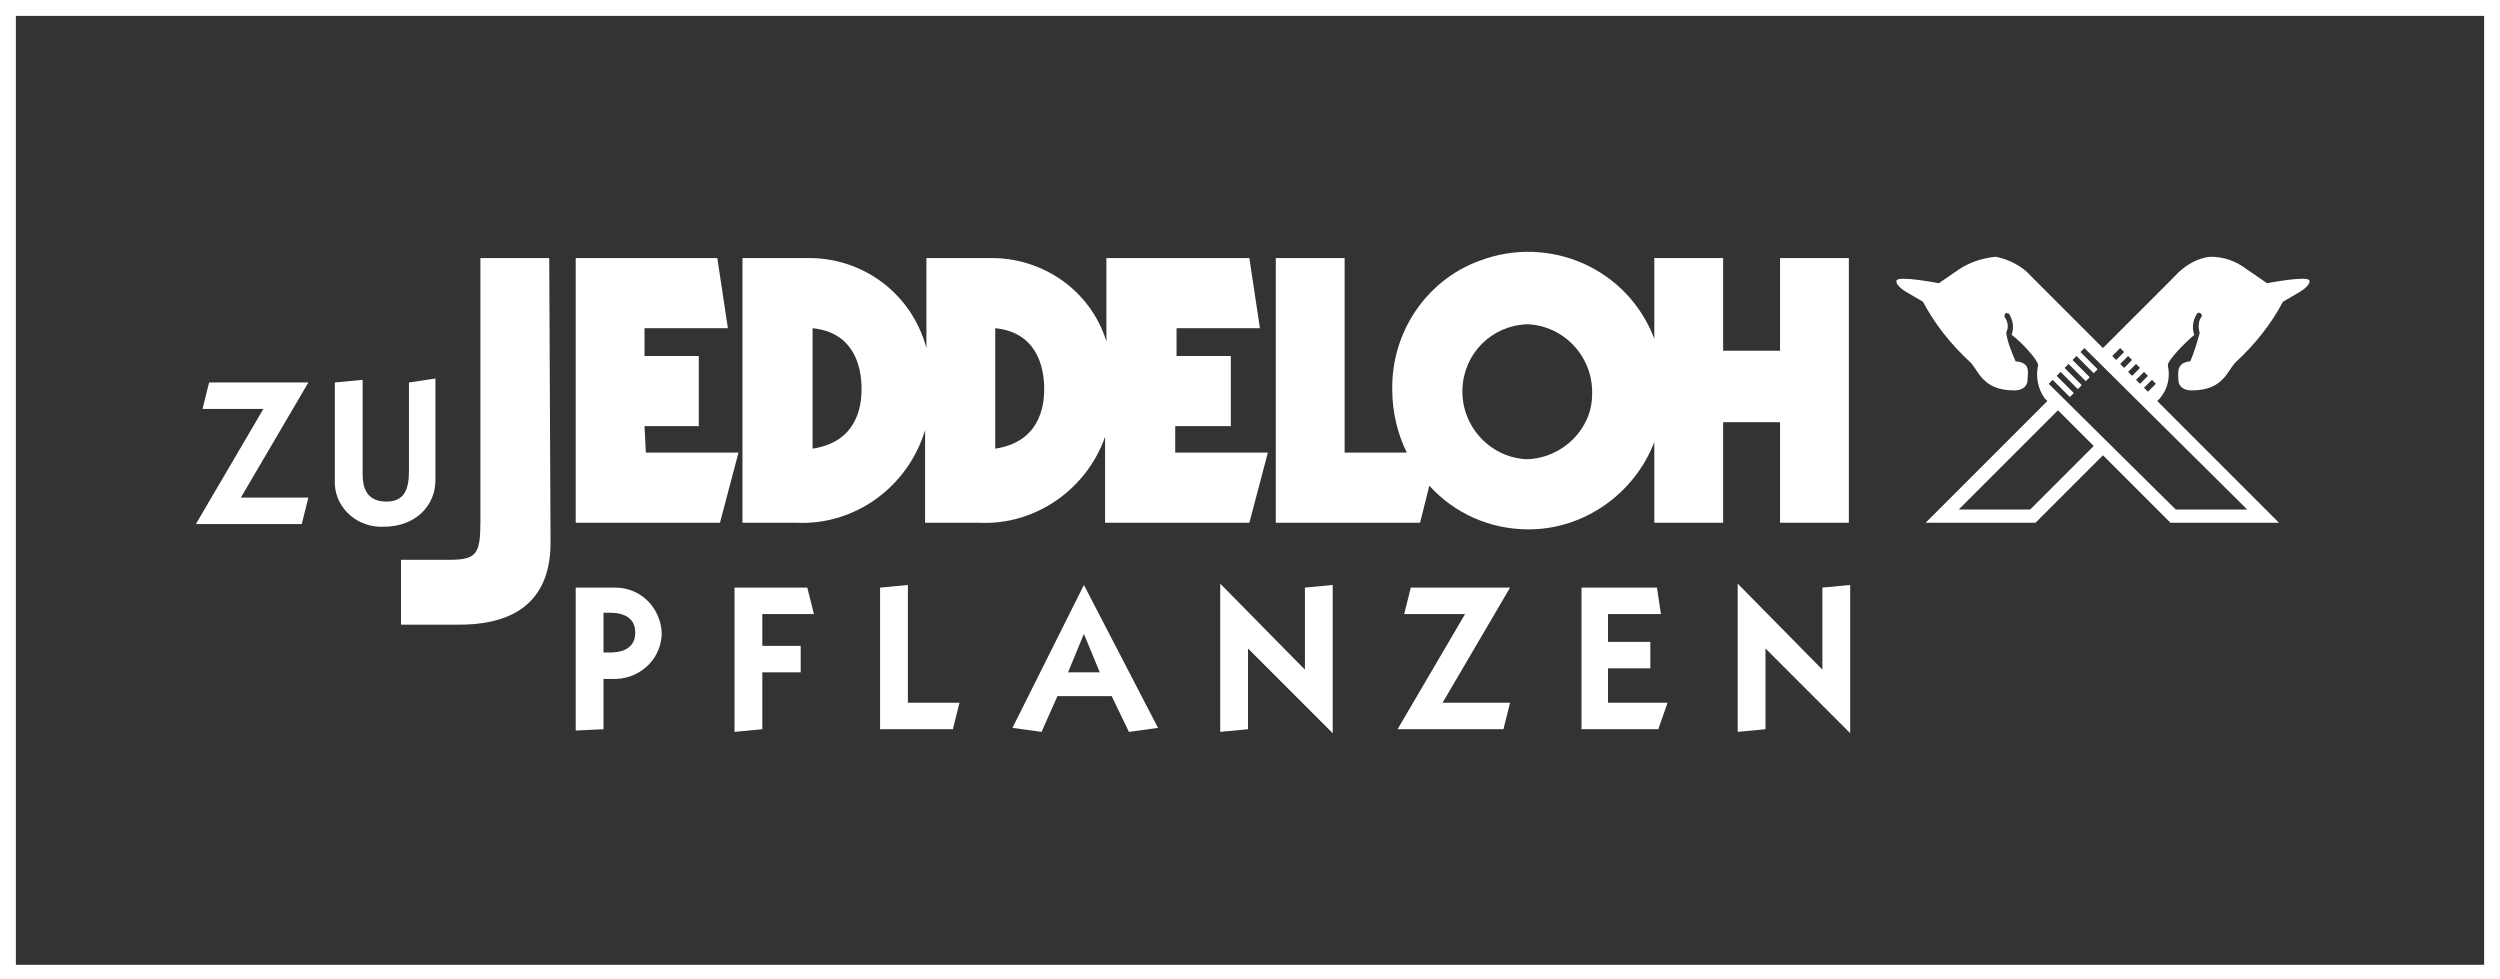 <?xml version="1.0" encoding="utf-8"?>
<!-- Generator: Adobe Illustrator 28.1.0, SVG Export Plug-In . SVG Version: 6.00 Build 0)  -->
<svg version="1.1" id="Ebene_1" xmlns="http://www.w3.org/2000/svg" xmlns:xlink="http://www.w3.org/1999/xlink" x="0px" y="0px"
	 viewBox="0 0 188.9 74" style="enable-background:new 0 0 188.9 74;" xml:space="preserve">
<rect x="0" y="0" width="188.9" height="74" fill="#333333" stroke="none"/>
<style type="text/css">
	.st0{clip-path:url(#SVGID_00000127017479755281876270000018075843713255143046_);}
	.st1{fill:none;stroke:#FFFFFF;stroke-width:1.2;stroke-miterlimit:10;}
	.st2{fill:#FFFFFF;}
</style>
<g id="Logo" transform="translate(0 0)">
	<g>
		<defs>
			<rect id="SVGID_1_" width="188.9" height="74"/>
		</defs>
		<clipPath id="SVGID_00000168077541586786645010000015797888543466076052_">
			<use xlink:href="#SVGID_1_"  style="overflow:visible;"/>
		</clipPath>
		
			<g id="Gruppe_246" transform="translate(0 0)" style="clip-path:url(#SVGID_00000168077541586786645010000015797888543466076052_);">
			<rect id="Rechteck_51" x="0.6" y="0.6" class="st1" width="187.7" height="72.9"/>
			<path id="Pfad_124" class="st2" d="M45.6,55.1l-2.1,0.1V44.4h3c1.9,0,3.4,1.5,3.5,3.4c0,1.9-1.5,3.4-3.4,3.5c-0.1,0-0.1,0-0.2,0
				c-0.3,0-0.6,0-0.8,0L45.6,55.1z M45.6,49.3h0.5c1.2,0,1.9-0.5,1.9-1.5s-0.7-1.5-1.9-1.5h-0.5V49.3z"/>
			<path id="Pfad_125" class="st2" d="M55.6,44.4H61l0.5,2h-3.9v2.4h2.9v2h-2.9v4.3l-2.1,0.2V44.4z"/>
			<path id="Pfad_126" class="st2" d="M66.5,55.1V44.4l2.1-0.2v8.9h3.9l-0.5,2H66.5z"/>
			<path id="Pfad_127" class="st2" d="M76.5,55l5.4-10.8h0L87.5,55l-2.2,0.3L84,52.6h-4.1l-1.2,2.7L76.5,55z M80.7,50.8h2.4
				l-1.2-2.9L80.7,50.8z"/>
			<path id="Pfad_128" class="st2" d="M92.2,55.3V44.1h0l6.4,6.5v-6.2l2.1-0.2v11.2h0l-6.4-6.4v6.1L92.2,55.3z"/>
			<path id="Pfad_129" class="st2" d="M106.6,44.4h7.5l-5.1,8.7h5.1l-0.5,2h-8l5.1-8.7h-4.6L106.6,44.4z"/>
			<path id="Pfad_130" class="st2" d="M119.5,55.1V44.4h5.7l0.3,2h-4v2.1h3.2v2h-3.2v2.6h4.5l-0.7,2H119.5z"/>
			<path id="Pfad_131" class="st2" d="M131.3,55.3V44.1h0l6.4,6.5v-6.2l2.1-0.2v11.2h0l-6.4-6.4v6.1L131.3,55.3z"/>
			<path id="Pfad_132" class="st2" d="M15.8,28.9h7.5l-5.1,8.7h5.1l-0.5,2h-8l5.1-8.7h-4.6L15.8,28.9z"/>
			<path id="Pfad_133" class="st2" d="M32.9,28.6v7.7c0,1.9-1.5,3.5-3.9,3.5c-1.9,0.1-3.6-1.3-3.7-3.2c0-0.2,0-0.3,0-0.5v-7.2
				l2.1-0.2v7.1c0,0.9,0.2,2.1,1.8,2.1c1.4,0,1.7-1,1.7-2.3v-6.7L32.9,28.6z"/>
			<path id="Pfad_134" class="st2" d="M41.6,41c0,5.3-3.9,6.2-6.9,6.2h-4.4v-4.9h3.6c2.1,0,2.4-0.4,2.4-2.9V19.5h5.2L41.6,41z"/>
			<path id="Pfad_135" class="st2" d="M48.7,32.2h4.1v-5.3h-4.1v-2.1h6.3l-0.8-5.3H43.5v20h10.9l1.4-5.3h-7L48.7,32.2z"/>
			<path id="Pfad_136" class="st2" d="M88.8,32.2H93v-5.3h-4.1v-2.1h6.3l-0.8-5.3H83.6v6.3c-1.2-3.9-4.9-6.4-8.9-6.3H70v6.8
				c-1.1-4.1-4.8-6.9-9.1-6.8h-4.8v20h4.1c4.4,0.2,8.4-2.7,9.7-7v7h4.1c4.2,0.2,8.1-2.5,9.5-6.5v6.5h10.9l1.4-5.3h-7L88.8,32.2z
				 M61.4,33.9v-9.1c3,0.3,3.7,2.7,3.7,4.6C65.1,30.8,64.7,33.4,61.4,33.9 M75.2,33.9v-9.1c3,0.3,3.7,2.7,3.7,4.6
				C78.9,30.8,78.5,33.4,75.2,33.9"/>
			<path id="Pfad_137" class="st2" d="M134.5,19.5v7h-4.3v-7H125v6.1c-2-5.3-7.9-7.9-13.2-5.9c-4.1,1.5-6.7,5.5-6.6,9.8
				c0,1.6,0.4,3.3,1.1,4.7h-4.7V19.5h-5.2v20h10.9l0.7-2.8c1.9,2.1,4.6,3.3,7.5,3.3c4.2,0,8-2.7,9.5-6.6v6.1h5.2v-7.6h4.3v7.6h5.2
				v-20L134.5,19.5z M115.4,34.7c-2.8-0.1-5-2.5-4.9-5.3c0.1-2.7,2.2-4.8,4.9-4.9c2.8,0.1,5,2.5,4.9,5.3
				C120.3,32.4,118.1,34.6,115.4,34.7"/>
			<path id="Pfad_138" class="st2" d="M174.5,21.2c-0.1-0.4-3.2,0.2-3.2,0.2l-1.6-1.1c-0.8-0.6-1.7-0.9-2.7-0.9
				c-1,0.1-2,0.7-2.7,1.5l-5.4,5.4l-5.4-5.4c-0.7-0.8-1.7-1.3-2.7-1.5c-1,0.1-1.9,0.4-2.7,0.9l-1.6,1.1c0,0-3.1-0.6-3.2-0.2
				s0.8,0.9,0.8,0.9l1.2,0.7c0.9,1.7,2.1,3.2,3.5,4.5c0.7,0.6,0.9,2.2,3.4,2.2c0.6,0,1-0.3,1-0.8s0.3-1.3-0.9-1.4
				c-0.3-0.7-0.6-1.4-0.7-2.1l0,0c0,0,0,0,0-0.1c0.2-0.4,0.1-0.8-0.1-1.1c-0.1-0.1,0-0.2,0-0.3c0.1-0.1,0.2,0,0.3,0
				c0.3,0.5,0.4,1,0.2,1.6c0.7,0.5,2,1.9,2,2.3c-0.2,0.9,0,1.8,0.5,2.5l0.2,0.2l-9.2,9.2h8.3c0,0,2.6-2.6,5.1-5.1l5.1,5.1h8.2
				l-9.2-9.2l0.2-0.2c0.6-0.7,0.8-1.6,0.6-2.5c0-0.4,1.3-1.7,2-2.3c-0.2-0.5-0.1-1.1,0.2-1.6c0.1-0.1,0.2-0.1,0.3,0
				c0.1,0.1,0.1,0.2,0,0.3l0,0l0,0c-0.2,0.3-0.2,0.8-0.1,1.1c0,0,0,0,0,0.1l0,0c-0.2,0.7-0.4,1.4-0.7,2.1c-1.1,0.1-0.9,0.9-0.9,1.4
				s0.4,0.8,1,0.8c2.5,0,2.7-1.6,3.4-2.2c1.4-1.3,2.6-2.8,3.5-4.5l1.2-0.7C173.7,22.1,174.6,21.6,174.5,21.2 M162.9,29l-0.6,0.6
				l-0.3-0.3l0.6-0.6L162.9,29z M162.3,28.4l-0.6,0.6l-0.3-0.3l0.6-0.6L162.3,28.4z M161.7,27.8l-0.6,0.6l-0.3-0.3l0.6-0.6
				L161.7,27.8z M161.1,27.2l-0.6,0.6l-0.3-0.3l0.6-0.6L161.1,27.2z M160.2,26.3l0.3,0.3l-0.6,0.6l-0.3-0.3L160.2,26.3z M153.4,38.5
				H148l7.5-7.5l2.7,2.7L153.4,38.5z M169.8,38.5h-5.4l-9.6-9.5l0.3-0.3l1.3,1.3l0.3-0.3l-1.3-1.3l0.3-0.3l1.3,1.3l0.3-0.3l-1.3-1.3
				l0.3-0.3l1.3,1.3l0.3-0.3l-1.3-1.3l0.3-0.3l1.3,1.3l0.3-0.3l-1.3-1.3l0.3-0.3L169.8,38.5z"/>
		</g>
	</g>
</g>
</svg>
